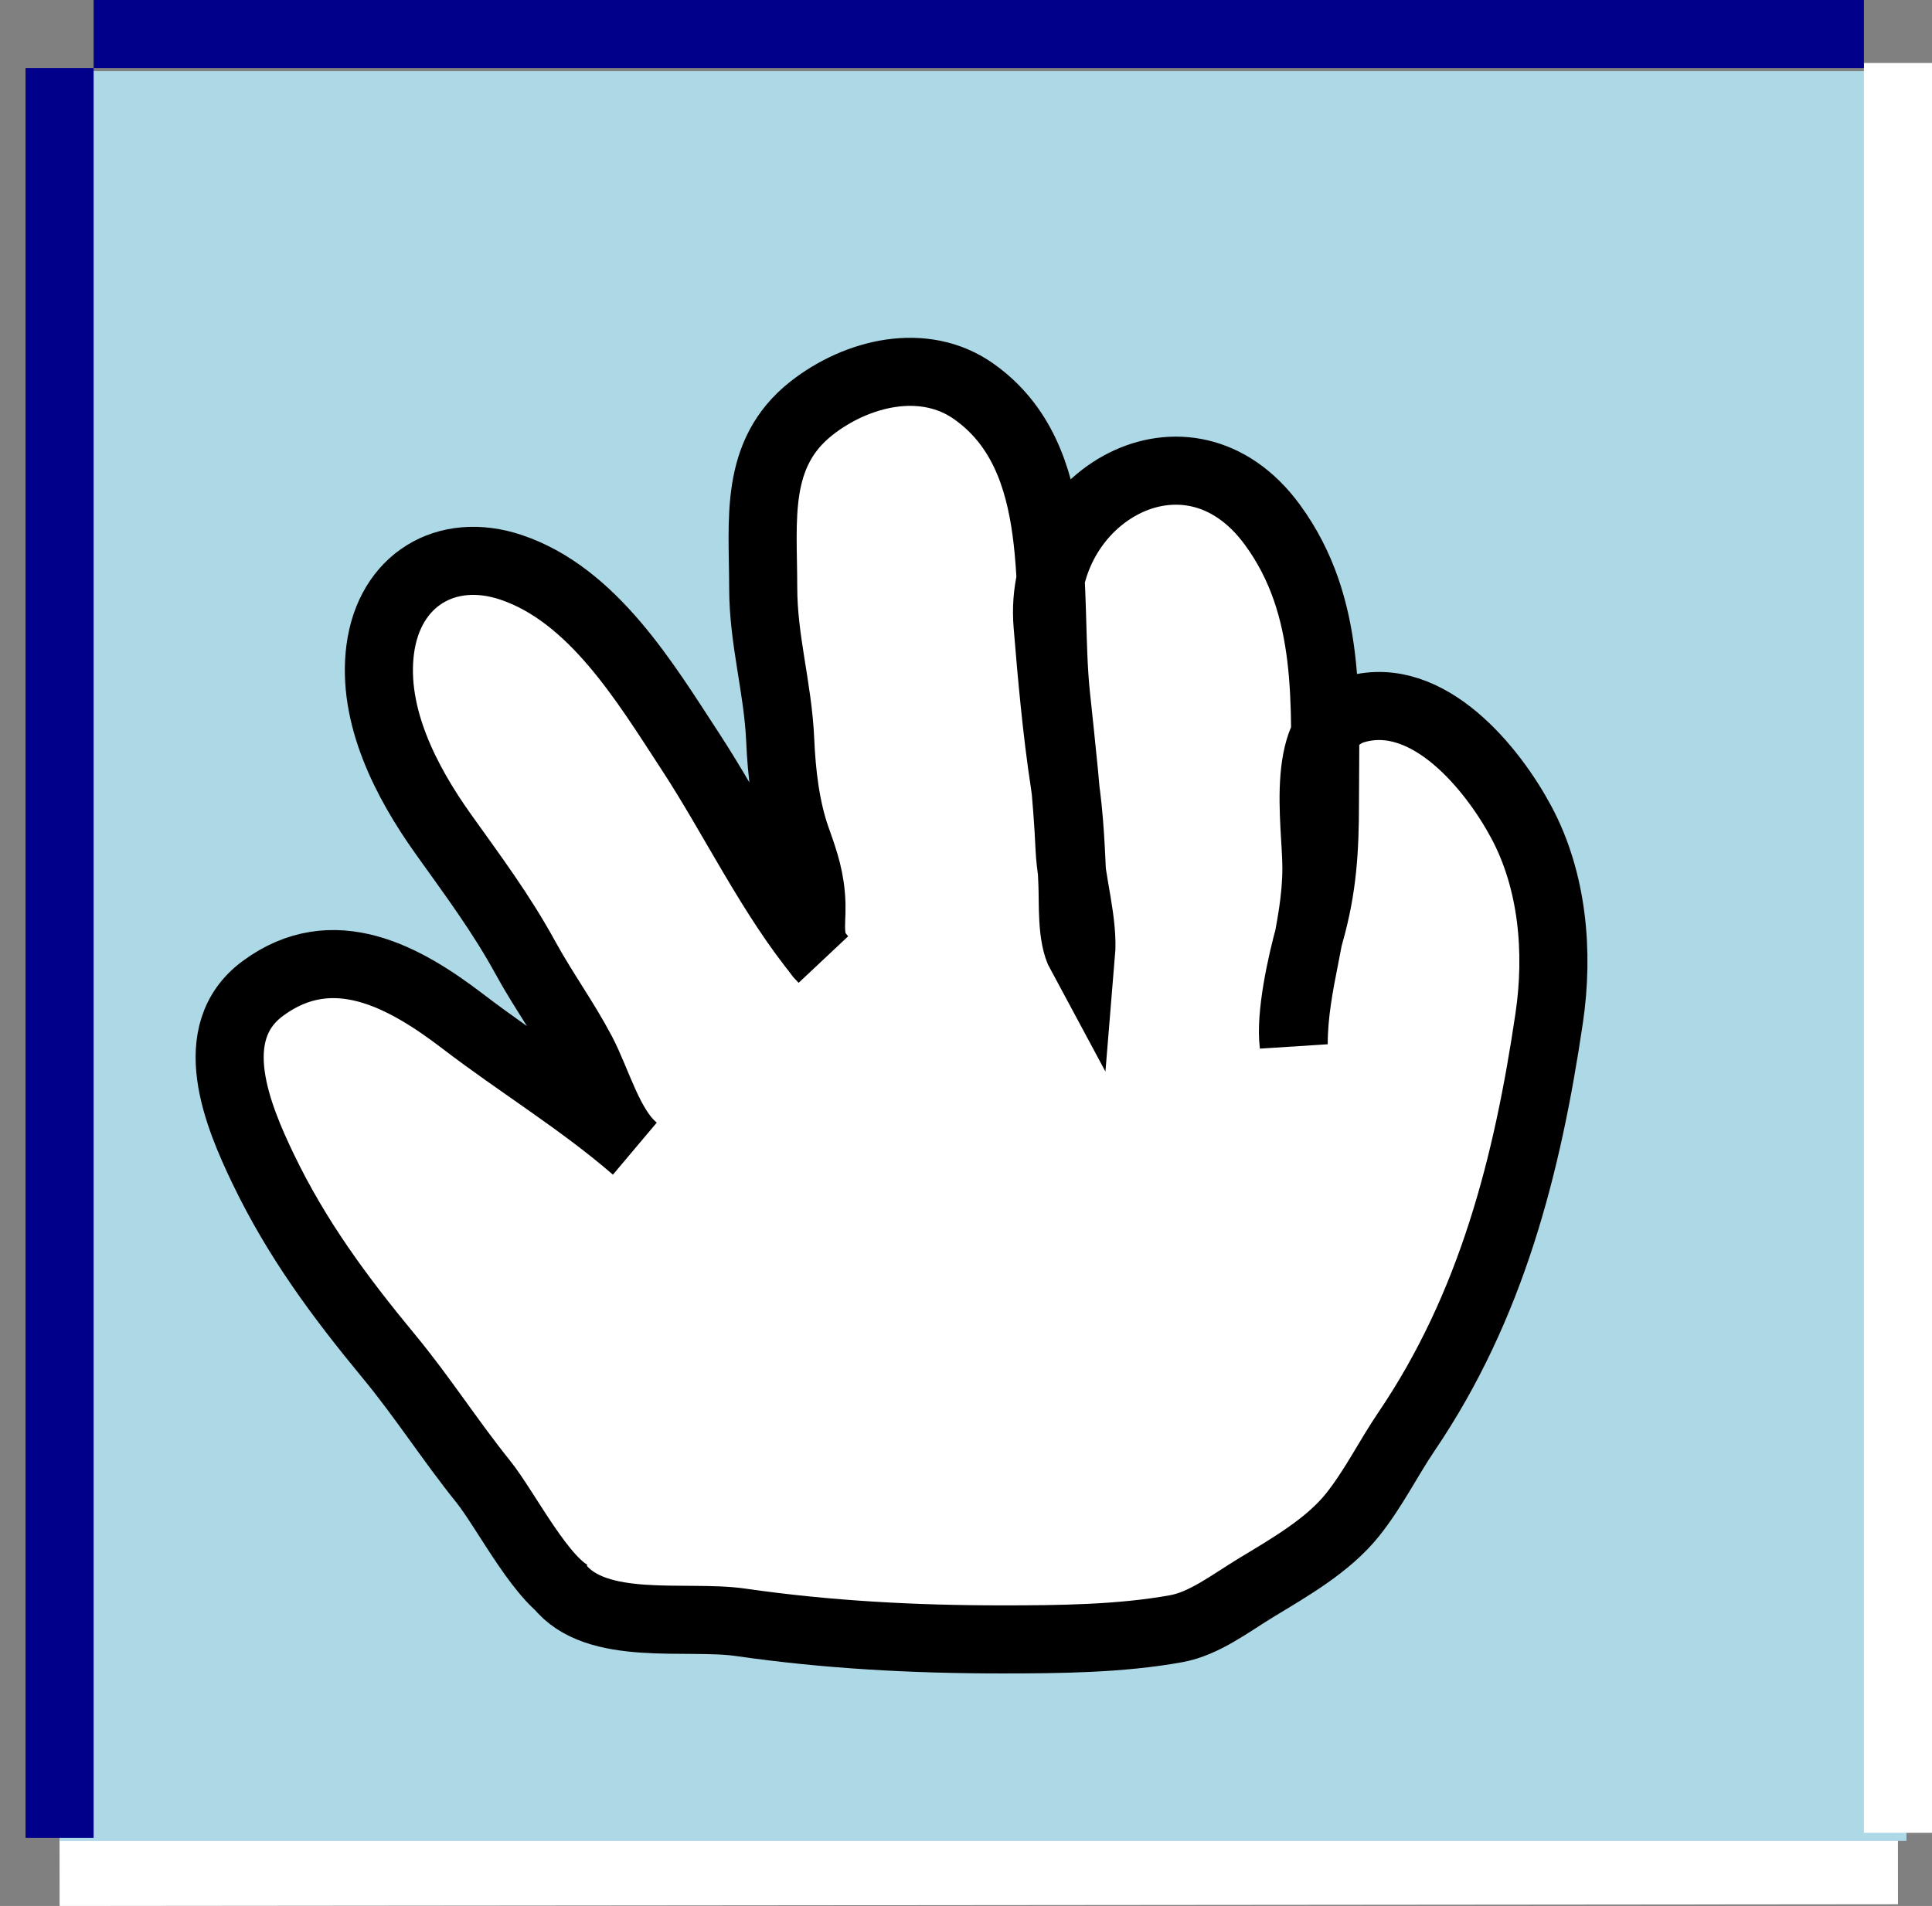 <?xml version="1.0" encoding="utf-8"?>
<!-- Generator: Adobe Illustrator 12.0.0, SVG Export Plug-In . SVG Version: 6.00 Build 51448)  -->
<!DOCTYPE svg PUBLIC "-//W3C//DTD SVG 1.1//EN" "http://www.w3.org/Graphics/SVG/1.1/DTD/svg11.dtd">
<svg  version="1.1" id="Layer_1" xmlns:x="http://ns.adobe.com/Extensibility/1.0/" xmlns:i="http://ns.adobe.com/AdobeIllustrator/10.0/" xmlns:graph="http://ns.adobe.com/Graphs/1.0/"
	 xmlns="http://www.w3.org/2000/svg" xmlns:xlink="http://www.w3.org/1999/xlink" width="28.375" height="28" viewBox="0 0 28.375 28"
	 overflow="visible" enable-background="new 0 0 28.375 28" xml:space="preserve">
	<rect x="0" y="0" width="28.375" height="28" fill="#808080" stroke="none"/>
	<g i:extraneous="self">
		<path fill="none" stroke="#00008B" stroke-width="1.5" d="M27.875,1.375"/>
		<path fill="none" stroke="#00008B" stroke-width="1.5" d="M0,1.375"/>
		<path fill="none" stroke="#FFFFFF" d="M0,27.475"/>
		<path fill="none" stroke="#00008B" stroke-width="1.5" d="M1,27.645"/>
		<path fill="none" stroke="#00008B" stroke-width="1.5" d="M1,0.544"/>
		<line fill="none" stroke="#FFFFFF" x1="0.875" y1="27.5" x2="27.875" y2="27.475"/>
		<rect x="0.875" y="1.045" fill="#ADD8E6" width="27.125" height="26"/>
		<line fill="none" stroke="#FFFFFF" x1="27.875" y1="26.925" x2="27.875" y2="0.925"/>
		<line fill="none" stroke="#00008B" x1="1.375" y1="0.5" x2="27.375" y2="0.5"/>
		<line fill="none" stroke="#00008B" x1="0.875" y1="1" x2="0.875" y2="27"/>
		<path fill="#FFFFFF" stroke="#000000" d="M8.458,23.458c-0.473-0.168-1.02-1.269-1.363-1.695
			c-0.479-0.595-0.894-1.245-1.377-1.829c-0.733-0.887-1.356-1.729-1.854-2.764c-0.375-0.782-0.884-1.997-0.005-2.648
			c1.036-0.767,2.095-0.161,2.934,0.479c0.844,0.646,1.729,1.18,2.526,1.869c-0.372-0.305-0.548-0.986-0.778-1.421
			c-0.253-0.477-0.565-0.906-0.822-1.375c-0.359-0.657-0.767-1.201-1.21-1.823c-0.544-0.763-1.051-1.74-0.925-2.709
			c0.133-1.025,0.972-1.527,1.924-1.207c1.202,0.405,1.969,1.692,2.627,2.698c0.636,0.971,1.201,2.159,1.938,3.042
			c-0.222-0.21-0.148-0.509-0.155-0.783c-0.01-0.37-0.097-0.626-0.219-0.967c-0.162-0.455-0.219-0.972-0.24-1.45
			c-0.034-0.776-0.25-1.465-0.25-2.247c0-0.988-0.14-1.963,0.71-2.631c0.666-0.523,1.649-0.764,2.381-0.248
			c1.385,0.976,1.057,2.999,1.209,4.458c0.079,0.759,0.165,1.489,0.2,2.263c0.022,0.496,0.209,1.068,0.168,1.558
			c-0.146-0.27-0.113-0.75-0.127-1.058c-0.022-0.502-0.041-0.982-0.115-1.47c-0.114-0.743-0.188-1.564-0.25-2.324
			c-0.152-1.877,2.054-3.17,3.301-1.469c0.884,1.206,0.773,2.643,0.773,4.085c0,0.698-0.034,1.251-0.22,1.91
			c-0.13,0.459-0.293,1.222-0.239,1.639c0-0.902,0.334-1.697,0.334-2.589c0-0.678-0.272-2.099,0.581-2.334
			c1.065-0.294,2.008,0.875,2.428,1.66c0.458,0.855,0.555,1.901,0.409,2.883c-0.318,2.153-0.845,4.227-2.096,6.071
			c-0.268,0.396-0.485,0.838-0.79,1.22c-0.361,0.452-0.923,0.772-1.416,1.071c-0.381,0.232-0.764,0.53-1.176,0.604
			c-0.822,0.149-1.725,0.157-2.565,0.157c-1.29,0-2.564-0.068-3.832-0.251c-0.799-0.115-2.12,0.153-2.668-0.54"/>
	</g>
</svg>
